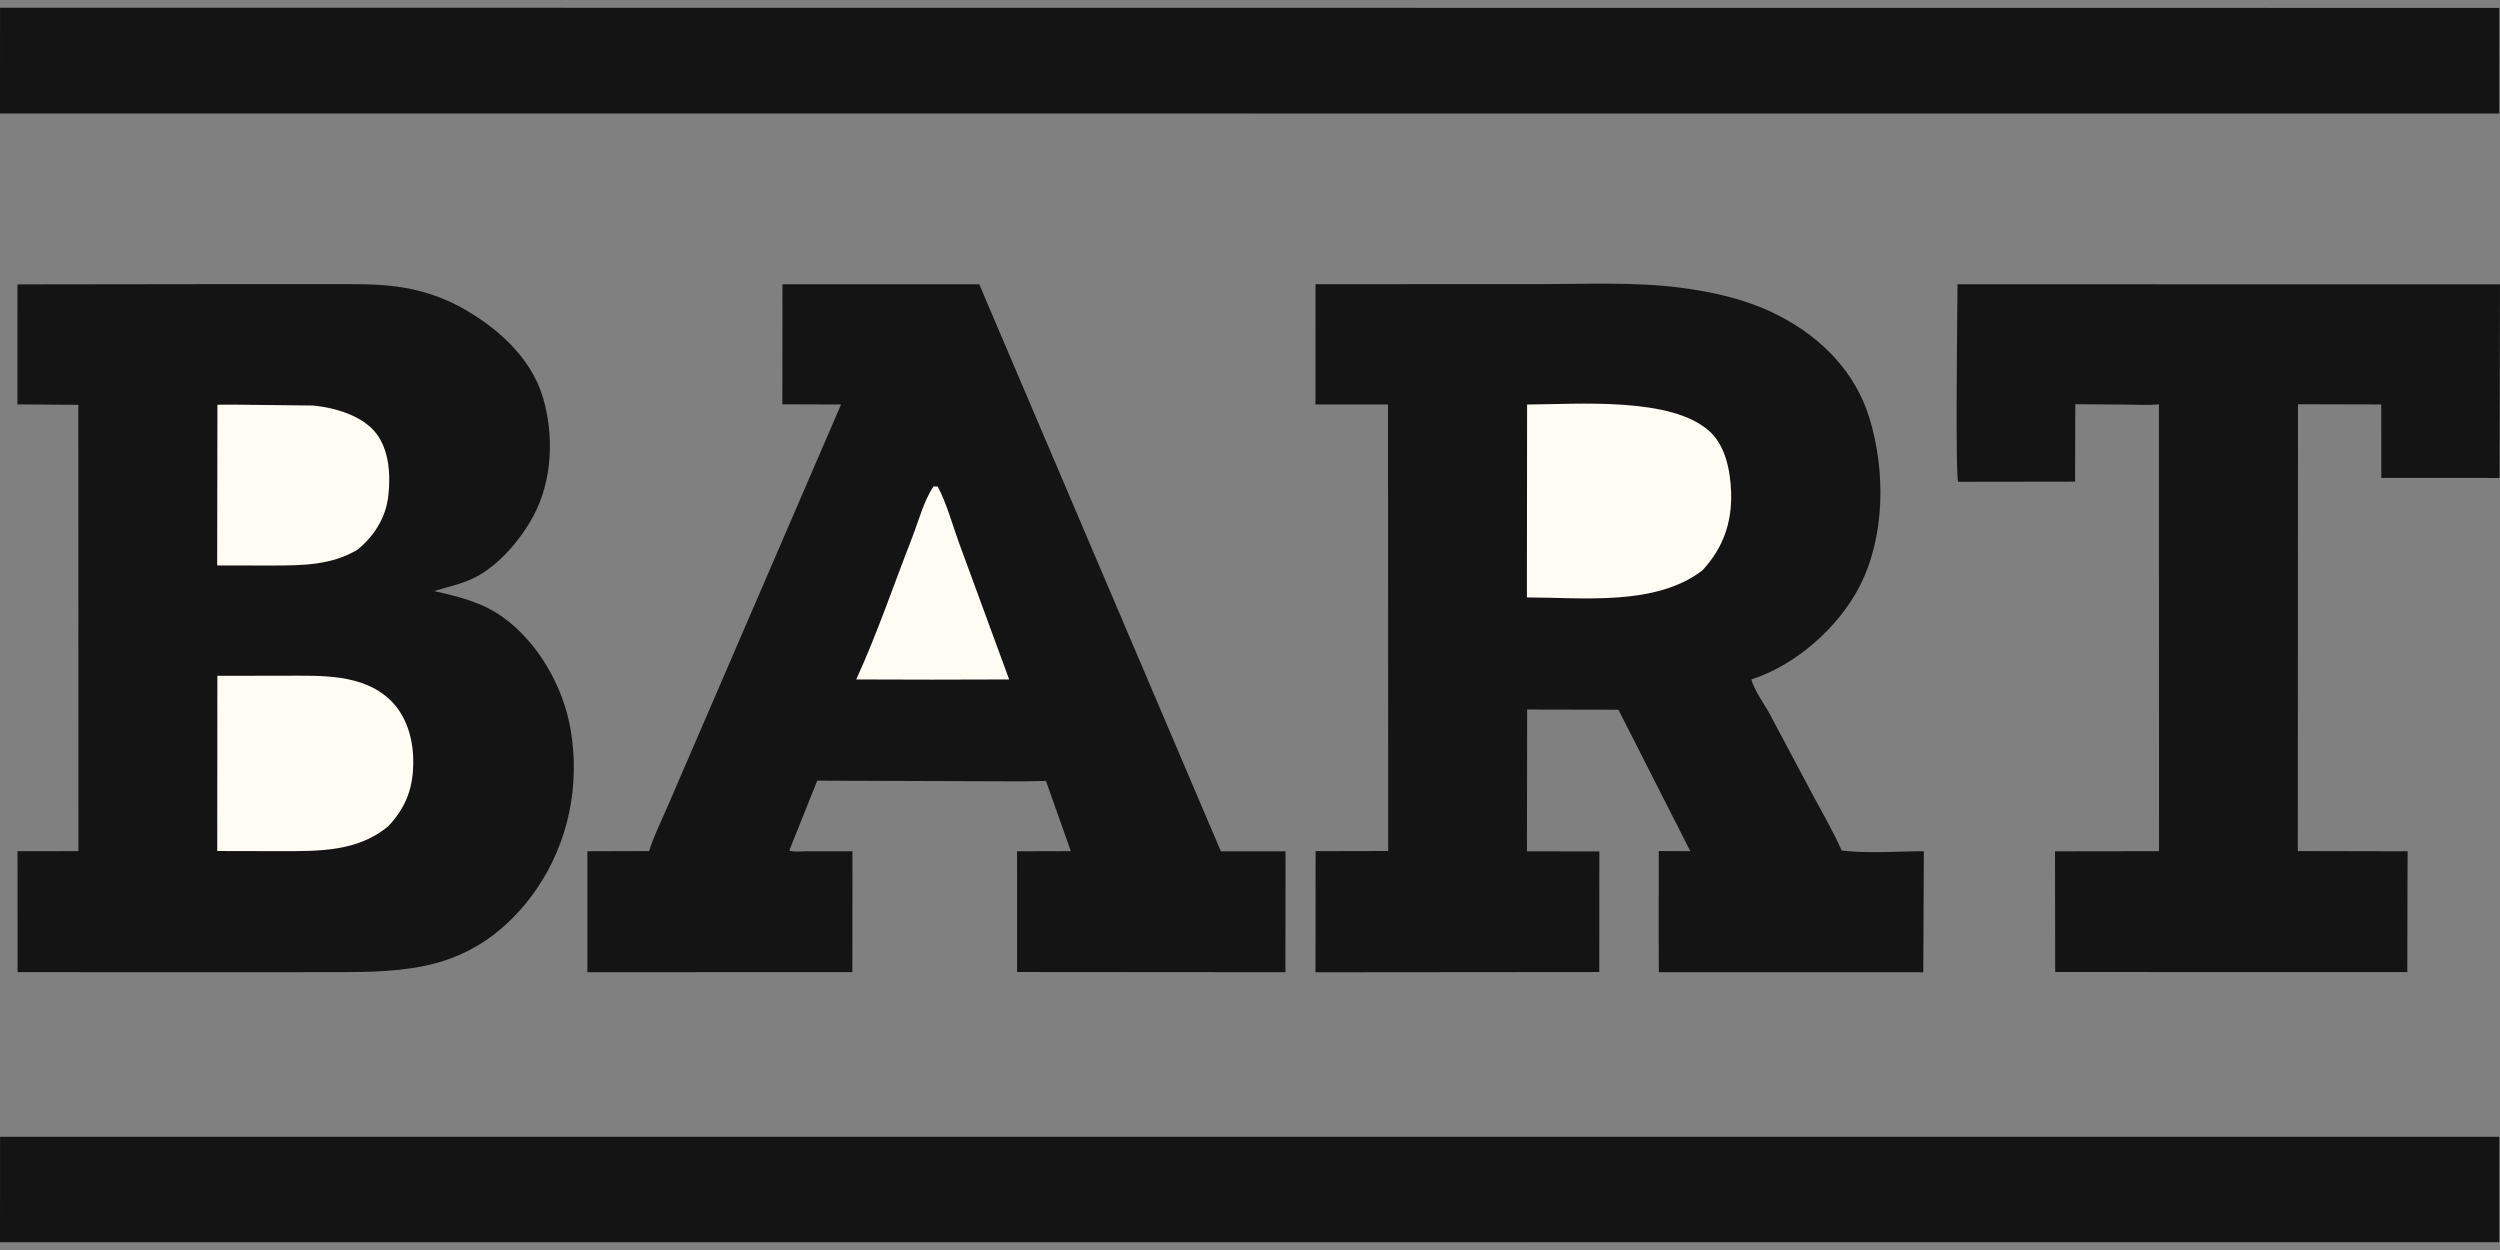 <?xml version="1.0" encoding="UTF-8"?> <svg xmlns="http://www.w3.org/2000/svg" width="180" height="90" viewBox="0 0 180 90" fill="none"><rect x="0" y="0" width="180" height="90" fill="#808080" stroke="none"/><path d="M140.942 20.467L180 20.474L179.969 34.414L171.455 34.409L171.451 29.121L165.455 29.106L165.442 61.276L173.351 61.293L173.34 63L173.327 69.99L147.973 69.985L147.962 61.296L155.451 61.285L155.444 29.11C154.735 29.194 153.96 29.134 153.244 29.132L149.422 29.104L149.406 34.677L140.99 34.689C140.773 34.308 140.933 22.086 140.942 20.467Z" fill="#141414"></path><path d="M56.338 20.467L70.506 20.469L87.903 61.294L92.558 61.294L92.551 70L73.23 69.985L73.228 61.292L77.1 61.282L75.31 56.228L73.611 56.258L58.841 56.208L56.828 61.24C57.129 61.365 57.723 61.29 58.064 61.29L61.376 61.292L61.37 69.993L42.293 69.998L42.292 61.29L46.736 61.275C47.074 60.187 47.624 59.1 48.072 58.05L60.556 29.124L56.33 29.11L56.338 20.467Z" fill="#141414"></path><path d="M67.224 35.016L67.516 35.037C68.176 36.27 68.576 37.798 69.06 39.119L72.66 48.92L67.084 48.934L61.649 48.92C63.157 45.624 64.356 42.082 65.678 38.699C66.116 37.576 66.537 35.99 67.224 35.016Z" fill="#FFFCF4"></path><path d="M0.002 0.556L179.949 0.57L179.945 8.173L9.26315e-05 8.171L0.002 0.556Z" fill="#141414"></path><path d="M0.004 81.849L179.951 81.848L179.948 89.438L0 89.445L0.004 81.849Z" fill="#141414"></path><path d="M94.718 20.462L110.789 20.457C114.162 20.458 117.649 20.282 121 20.715C123.488 21.036 125.953 21.609 128.197 22.789C131.168 24.352 133.576 26.778 134.597 30.092C135.772 33.908 135.733 38.659 133.877 42.243C132.341 45.21 129.254 47.916 126.101 48.916C126.278 49.663 127.063 50.74 127.436 51.438L130.586 57.355C131.27 58.633 132.02 59.907 132.597 61.238C134.501 61.465 136.59 61.292 138.515 61.289L138.477 70.001L119.435 69.997L119.425 66.98L119.431 61.273L121.701 61.283L116.527 51.1L109.955 51.087L109.941 61.295L115.154 61.302L115.149 69.986L94.716 70.004L94.724 61.283L99.95 61.272L99.937 29.124L94.712 29.119L94.718 20.462Z" fill="#141414"></path><path d="M109.951 29.126C113.518 29.116 120.384 28.529 123.13 31.093C124.265 32.153 124.597 33.979 124.641 35.486C124.704 37.671 124.043 39.484 122.575 41.065C119.201 43.659 113.947 43.017 109.937 43.014L109.951 29.126Z" fill="#FFFCF4"></path><path d="M1.256 20.477L17.298 20.456L23.757 20.459C25.348 20.461 26.96 20.42 28.542 20.63C30.114 20.837 31.694 21.319 33.096 22.077C35.667 23.467 38.215 25.669 39.088 28.607C39.903 31.352 39.777 34.56 38.424 37.111C37.494 38.864 35.827 40.827 34.021 41.662C33.131 42.073 32.192 42.27 31.261 42.555C33.026 42.962 34.684 43.347 36.196 44.429C38.734 46.244 40.551 49.419 41.081 52.508C41.774 56.538 40.932 60.645 38.643 63.997C38.154 64.726 37.567 65.427 36.955 66.05C35.377 67.658 33.523 68.773 31.363 69.352C29.052 69.971 26.639 69.99 24.266 69.994L18.04 69.999L1.266 69.995L1.26 61.288L5.646 61.282L5.64 29.147L1.255 29.116L1.256 20.477Z" fill="#141414"></path><path d="M16.778 29.134L22.557 29.198C24.09 29.348 26.085 29.914 27.079 31.193C28.032 32.421 28.128 34.212 27.958 35.713C27.78 37.28 26.922 38.624 25.726 39.587C23.86 40.691 21.818 40.713 19.719 40.717L15.637 40.714L15.655 29.14L16.778 29.134Z" fill="#FFFCF4"></path><path d="M15.651 48.659L20.481 48.652C23.046 48.657 26.102 48.476 28.11 50.416C29.23 51.498 29.721 53.096 29.752 54.642C29.793 56.599 29.294 58.062 27.958 59.488C25.748 61.326 22.976 61.282 20.27 61.283L15.642 61.273L15.651 48.659Z" fill="#FFFCF4"></path></svg> 
